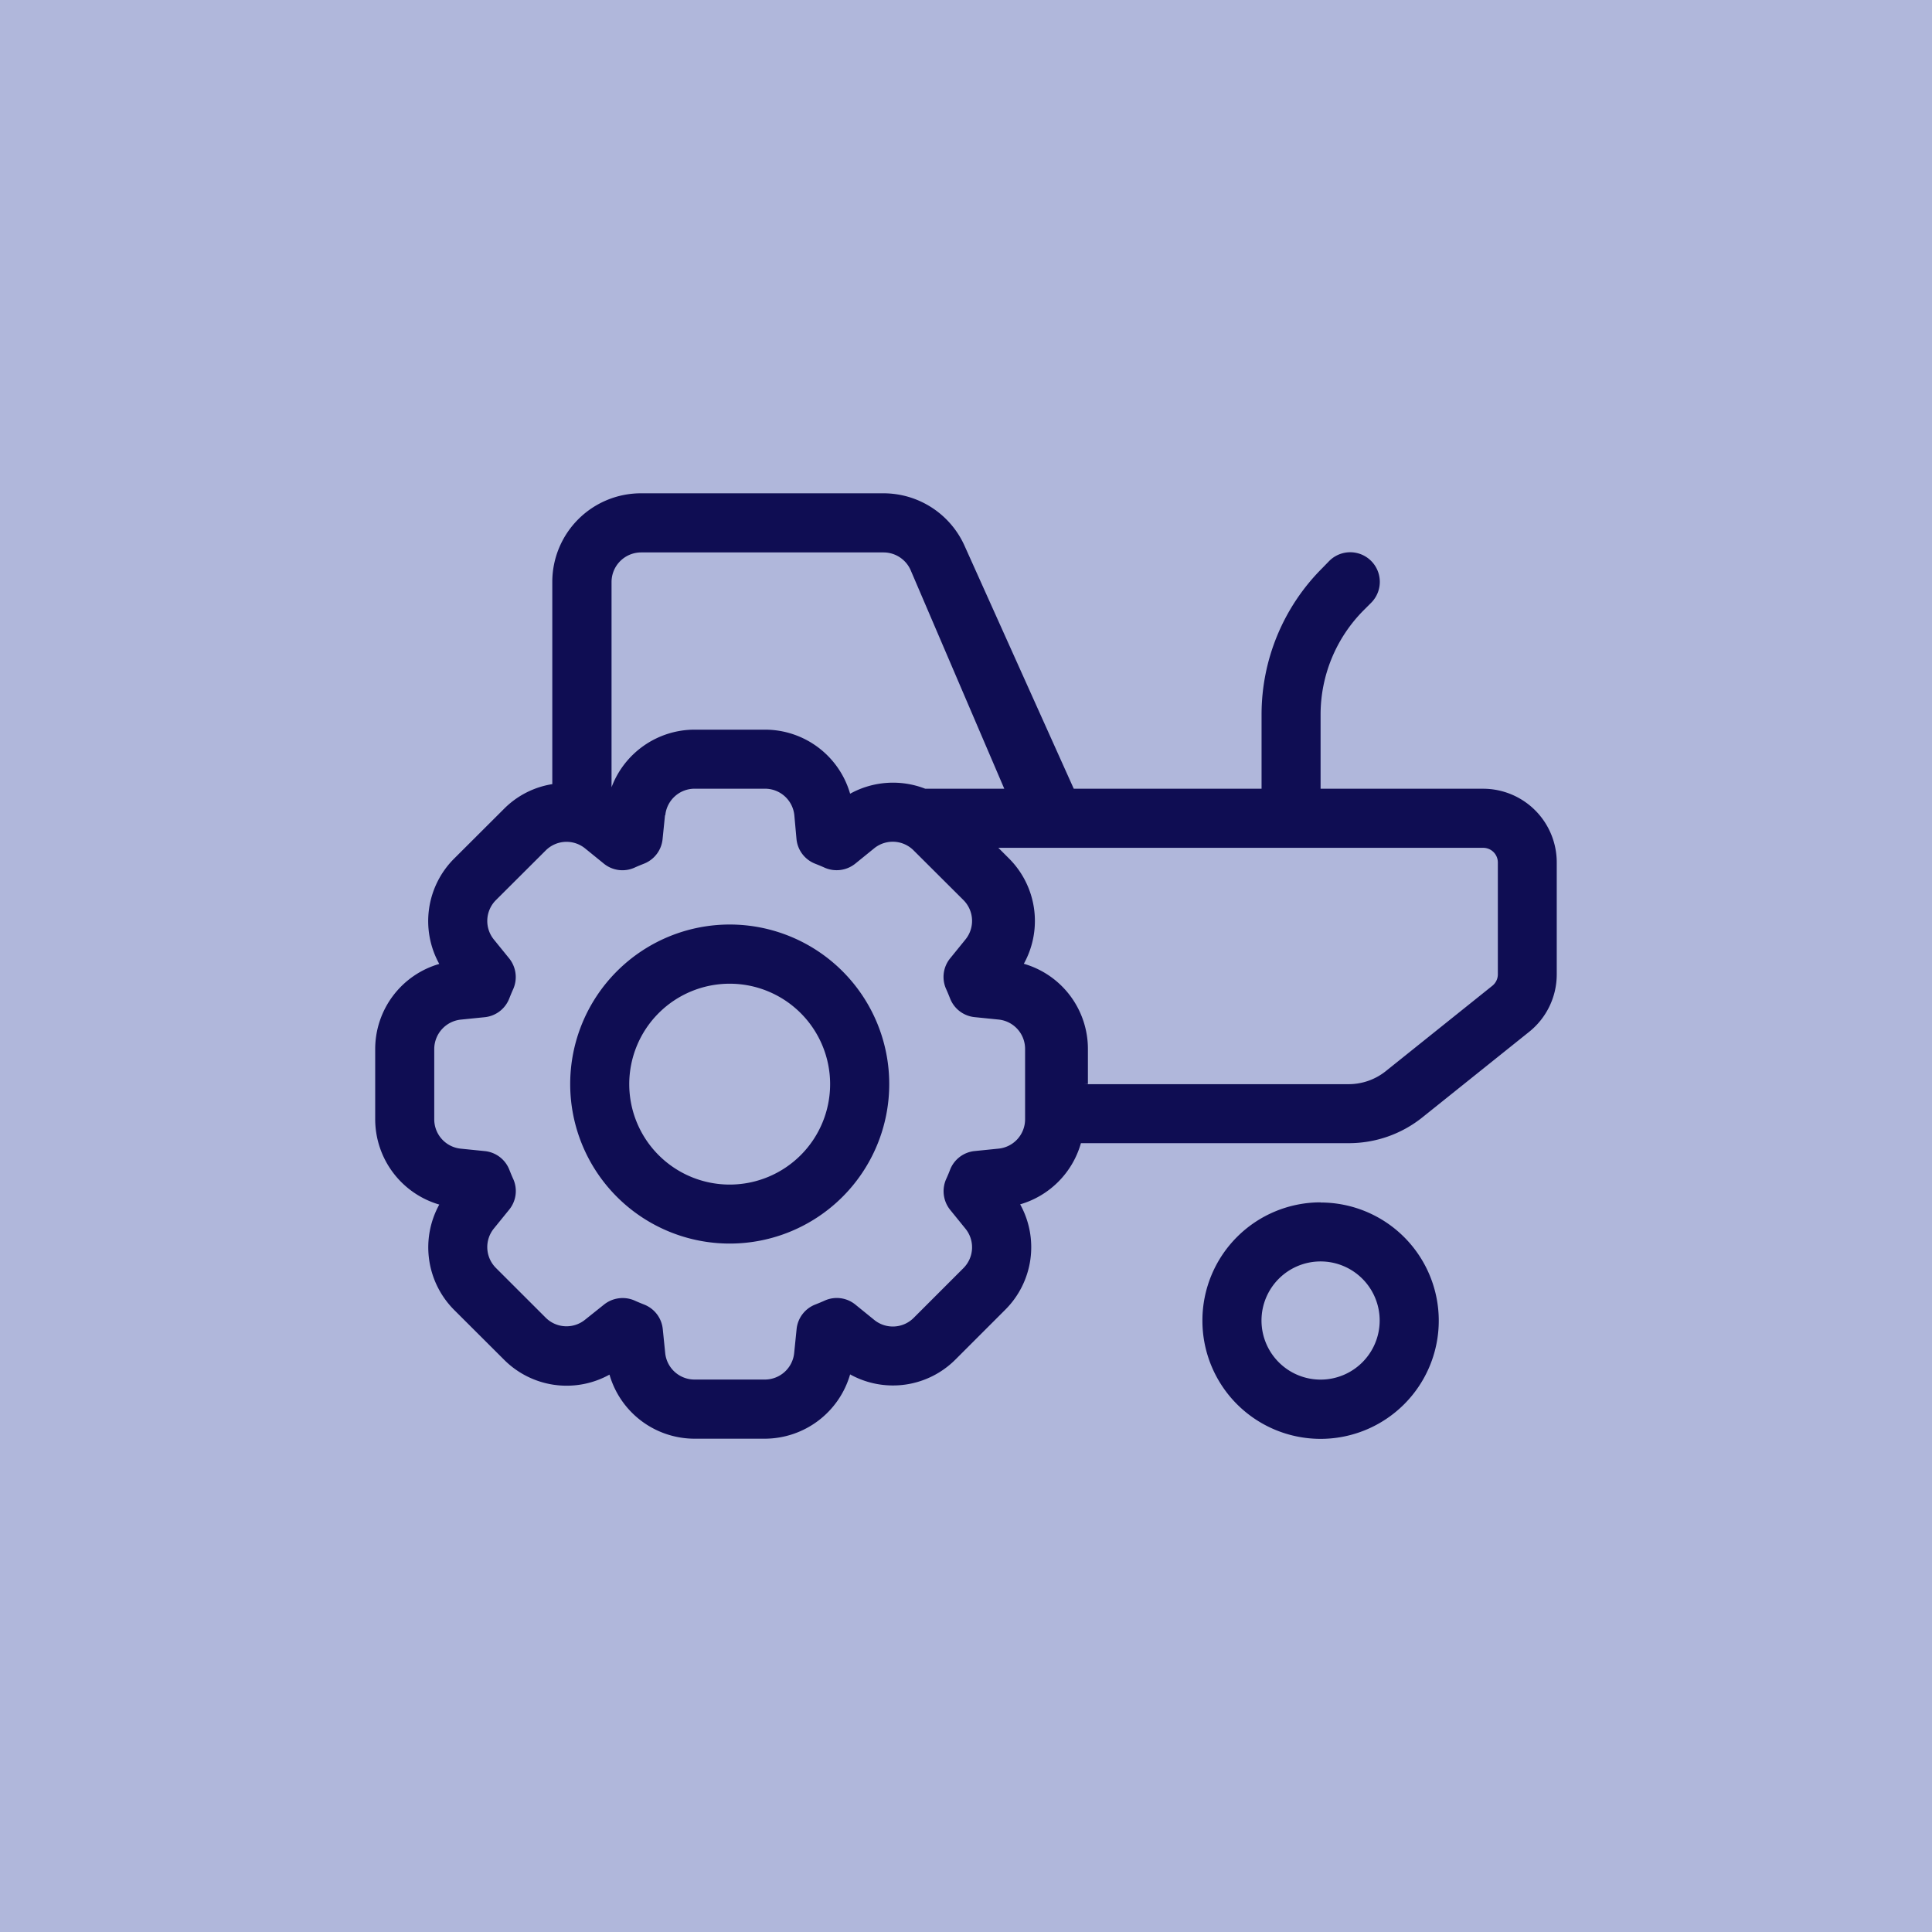 <svg xmlns="http://www.w3.org/2000/svg" width="60" height="60" viewBox="0 0 60 60">
  <g id="Block_Icon_Trecker" transform="translate(-19465 -10581)">
    <rect id="Rechteck_2540" data-name="Rechteck 2540" width="60" height="60" transform="translate(19465 10581)" fill="#b0b7db"/>
    <path id="Pfad_2798" data-name="Pfad 2798" d="M7.34,2.752V9.129A2.76,2.76,0,0,1,9.92,7.34h2.185a2.752,2.752,0,0,1,2.644,1.99,2.757,2.757,0,0,1,2.334-.155h2.454l-2.913-6.8a.921.921,0,0,0-.837-.539H8.257A.92.92,0,0,0,7.34,2.752ZM5.5,9.02V2.752A2.753,2.753,0,0,1,8.257,0h7.529A2.759,2.759,0,0,1,18.3,1.623l3.395,7.552h5.832V6.87a6.424,6.424,0,0,1,1.881-4.542L29.63,2.1a.916.916,0,0,1,1.3,1.3l-.224.224A4.592,4.592,0,0,0,29.36,6.87V9.175h5.046a2.288,2.288,0,0,1,2.288,2.294v3.469a2.284,2.284,0,0,1-.86,1.789L32.52,19.382a3.651,3.651,0,0,1-2.294.8H21.917a2.763,2.763,0,0,1-1.887,1.9,2.743,2.743,0,0,1-.464,3.274l-1.543,1.543a2.743,2.743,0,0,1-3.274.464A2.764,2.764,0,0,1,12.1,29.36H9.92a2.752,2.752,0,0,1-2.644-1.99A2.743,2.743,0,0,1,4,26.905L2.454,25.363l.631-.631-.631.631a2.753,2.753,0,0,1-.464-3.274A2.764,2.764,0,0,1,0,19.439V17.26a2.752,2.752,0,0,1,1.99-2.644,2.743,2.743,0,0,1,.464-3.274L4,9.8A2.71,2.71,0,0,1,5.5,9.032ZM22.02,18.35h8.212a1.848,1.848,0,0,0,1.147-.4l3.314-2.655a.454.454,0,0,0,.172-.356V11.469a.455.455,0,0,0-.453-.459H19.353l.327.327a2.744,2.744,0,0,1,.464,3.274,2.752,2.752,0,0,1,1.99,2.644v1.09Zm7.34,9.175a1.835,1.835,0,1,0-1.835-1.835A1.835,1.835,0,0,0,29.36,27.525Zm0-5.5a3.67,3.67,0,1,1-3.67,3.67A3.67,3.67,0,0,1,29.36,22.02ZM9,10l-.075.74a.916.916,0,0,1-.579.763c-.1.04-.2.08-.3.126A.914.914,0,0,1,7.1,11.5l-.579-.47a.915.915,0,0,0-1.227.063L3.75,12.633a.915.915,0,0,0-.063,1.227l.47.579a.926.926,0,0,1,.132.952c-.046.1-.086.2-.126.3a.916.916,0,0,1-.763.579l-.74.075a.921.921,0,0,0-.826.917v2.179a.915.915,0,0,0,.826.912l.74.075A.916.916,0,0,1,4.163,21c.04.1.08.2.126.3a.914.914,0,0,1-.132.952l-.47.579a.915.915,0,0,0,.063,1.227L5.293,25.6a.915.915,0,0,0,1.227.063L7.1,25.2a.926.926,0,0,1,.952-.132c.1.046.2.086.3.126a.916.916,0,0,1,.579.763l.075.74a.915.915,0,0,0,.912.826H12.1a.915.915,0,0,0,.912-.826l.075-.74a.916.916,0,0,1,.579-.763c.1-.04.2-.08.3-.126a.914.914,0,0,1,.952.132l.579.47a.915.915,0,0,0,1.227-.063l1.543-1.543a.915.915,0,0,0,.063-1.227l-.47-.579a.926.926,0,0,1-.132-.952c.046-.1.086-.195.126-.3a.916.916,0,0,1,.763-.579l.74-.075a.915.915,0,0,0,.826-.912V17.255a.915.915,0,0,0-.826-.912l-.74-.075a.916.916,0,0,1-.763-.579c-.04-.1-.08-.2-.126-.3a.914.914,0,0,1,.132-.952l.47-.579a.915.915,0,0,0-.063-1.227L16.721,11.09a.915.915,0,0,0-1.227-.063l-.579.47a.926.926,0,0,1-.952.132c-.1-.046-.2-.086-.3-.126a.916.916,0,0,1-.579-.763L13.017,10a.915.915,0,0,0-.912-.826H9.92A.915.915,0,0,0,9.009,10ZM7.89,18.35A3.119,3.119,0,1,0,11.01,15.23,3.119,3.119,0,0,0,7.89,18.35ZM11.01,23.3a4.954,4.954,0,1,1,4.954-4.954A4.954,4.954,0,0,1,11.01,23.3Z" transform="translate(19476.652 10596.32)" fill="#0f0d53"/>
  </g>
</svg>
